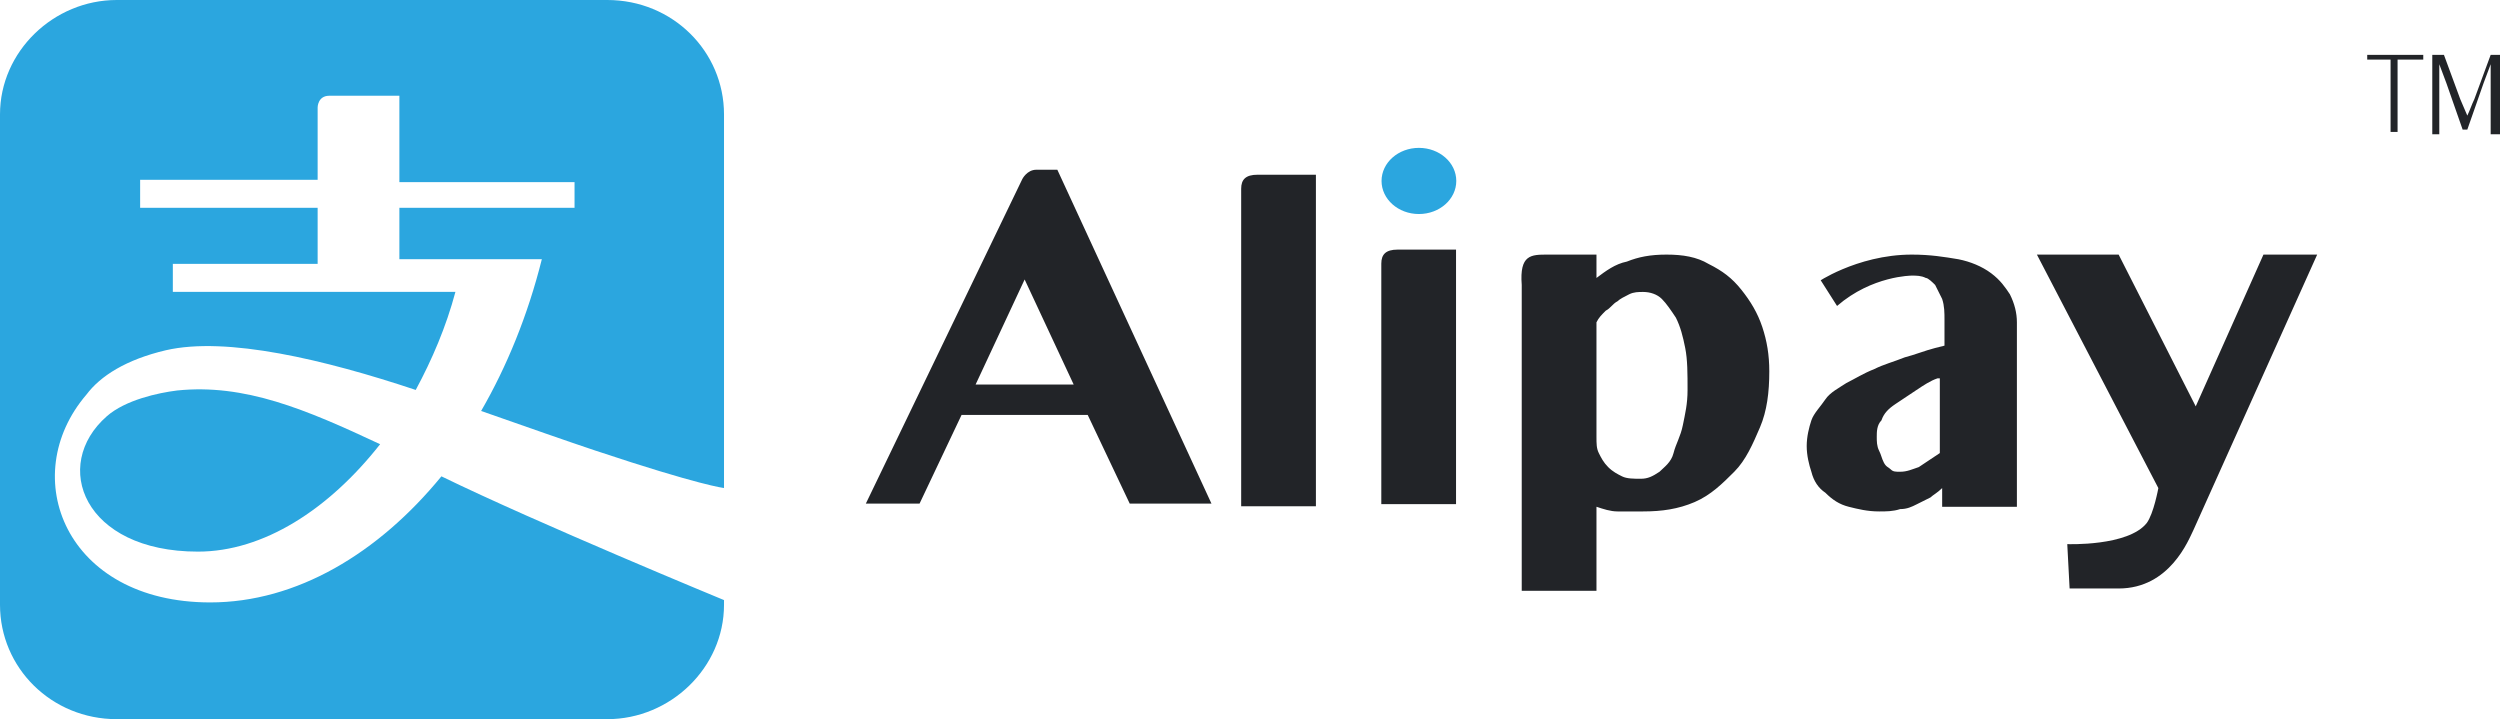 <?xml version="1.0" encoding="utf-8"?>
<svg width="642.404px" height="184.798px" viewBox="0 0 642.404 184.798" version="1.1" xmlns:xlink="http://www.w3.org/1999/xlink" xmlns="http://www.w3.org/2000/svg">
  <g id="alipay">
    <path d="M45.466 100.347C40.666 100.947 32.263 102.746 27.462 106.947C13.059 119.546 21.461 141.745 50.868 141.745C67.671 141.745 84.475 130.945 97.678 114.145C78.474 105.146 62.87 98.545 45.466 100.345L45.466 100.347L45.466 100.347Z" id="Shape" fill="#2BA6DF" stroke="none" />
    <path d="M153.036 115.797C180.042 124.797 186.043 125.397 186.043 125.397L186.043 29.399C186.043 13.199 172.84 0 156.037 0L30.007 0C13.803 0 0 13.2 0 29.4L0 155.4C0 171.599 13.203 184.798 30.007 184.798L156.037 184.798C172.24 184.798 186.043 171.598 186.043 155.398L186.043 154.199C186.043 154.199 138.033 134.4 113.427 122.4C97.224 142.199 76.219 154.799 54.014 154.799C16.806 154.799 4.203 122.4 22.207 101.401C25.807 96.6 32.409 92.401 42.611 90.001C58.215 86.401 83.421 92.401 106.826 100.2C111.026 92.401 114.627 84.001 117.028 75.001L44.412 75.001L44.412 67.801L81.62 67.801L81.62 53.401L36.01 53.401L36.01 46.201L81.62 46.201L81.62 27.603C81.62 27.603 81.62 24.603 84.62 24.603L102.625 24.603L102.625 46.803L147.635 46.803L147.635 53.403L102.625 53.403L102.625 66.603L139.233 66.603C135.633 81.002 130.231 94.201 123.629 105.602C135.632 109.801 145.834 113.402 153.036 115.8L153.036 115.797Z" id="Shape" fill="#2BA6DF" stroke="none" />
    <path d="M271.696 43.617L311.304 129.414L290.299 129.414L279.497 106.614L247.089 106.614L236.287 129.414L222.484 129.414L262.693 46.016C262.693 46.016 263.892 43.616 266.293 43.616L271.695 43.616L271.695 43.617L271.696 43.617ZM250.69 98.815L275.896 98.815L263.293 71.815L250.69 98.815L250.69 98.815ZM338.138 130.096L318.934 130.096L318.934 48.498C318.934 46.098 320.134 44.898 323.134 44.898L338.138 44.898L338.138 130.096L338.138 130.096ZM374.145 129.538L354.942 129.538L354.942 67.74C354.942 65.34 356.141 64.14 359.141 64.14L374.145 64.14L374.145 129.538L374.145 129.538ZM397.628 65.422L410.232 65.422L410.232 71.422C412.632 69.622 415.033 67.822 418.033 67.222C421.035 66.022 424.035 65.422 428.236 65.422C432.435 65.422 436.037 66.022 439.039 67.822C442.639 69.622 445.039 71.422 447.439 74.422C449.839 77.422 451.64 80.422 452.841 84.022C454.04 87.622 454.64 91.222 454.64 95.421C454.64 100.82 454.04 105.621 452.242 109.821C450.441 114.02 448.64 118.22 445.64 121.22C442.638 124.22 439.638 127.219 435.437 129.02C431.236 130.819 427.035 131.419 422.234 131.419L415.632 131.419C413.833 131.419 412.032 130.818 410.232 130.219L410.232 151.819L391.026 151.819L391.026 73.222C390.427 65.422 393.427 65.422 397.628 65.422L397.628 65.422ZM410.231 112.22C410.231 114.021 410.231 115.22 410.831 116.42C411.431 117.62 412.032 118.819 413.231 120.021C414.43 121.22 415.631 121.82 416.833 122.42C418.032 123.021 419.833 123.021 421.634 123.021C423.433 123.021 424.634 122.42 426.435 121.22C427.634 120.021 429.435 118.82 430.037 116.42C430.637 114.021 431.836 112.22 432.435 109.22C433.037 106.221 433.636 103.821 433.636 100.221C433.636 96.02 433.636 92.421 433.036 89.421C432.434 86.421 431.835 84.021 430.636 81.621C429.435 79.821 428.236 78.021 427.036 76.821C425.835 75.621 424.034 75.021 422.233 75.021C421.034 75.021 419.833 75.021 418.633 75.621C417.432 76.221 416.233 76.821 415.631 77.421C414.432 78.021 413.832 79.221 412.631 79.821C411.43 81.021 410.83 81.621 410.231 82.821L410.231 112.221L410.231 112.22L410.231 112.22ZM491.259 65.422C496.06 65.422 499.661 66.022 503.261 66.622C506.261 67.222 509.263 68.422 511.663 70.222C514.063 72.022 515.263 73.822 516.464 75.622C517.663 78.022 518.265 80.422 518.265 82.822L518.265 130.22L499.06 130.22L499.06 125.42C497.861 126.62 496.662 127.22 496.06 127.819L492.458 129.62C491.259 130.22 490.058 130.819 488.259 130.819C486.458 131.42 484.657 131.42 482.857 131.42C479.857 131.42 477.457 130.819 475.054 130.22C472.656 129.62 470.855 128.42 469.054 126.62C467.253 125.42 466.052 123.62 465.452 121.22C464.852 119.42 464.253 117.021 464.253 114.62C464.253 112.219 464.853 109.819 465.452 108.02C466.052 106.219 467.852 104.419 469.054 102.62C470.253 100.82 472.654 99.62 474.454 98.42C476.854 97.22 478.655 96.02 481.657 94.82C484.055 93.621 486.456 93.021 489.458 91.82C491.858 91.22 494.858 90.02 497.259 89.42L499.659 88.82L499.659 82.22C499.659 80.42 499.659 78.62 499.059 76.82L497.258 73.22C496.658 72.62 495.459 71.42 494.86 71.42C493.659 70.82 492.46 70.82 491.258 70.82C491.258 70.82 481.055 70.82 472.053 78.62L467.852 72.02C466.054 73.221 476.856 65.422 491.259 65.422L491.259 65.422ZM497.858 97.221C496.059 97.821 494.258 99.022 492.46 100.221L487.058 103.821C485.257 105.022 484.058 106.221 483.458 108.021C482.257 109.221 482.257 111.021 482.257 112.221C482.257 113.421 482.257 114.621 482.857 115.822C483.457 117.021 483.457 117.622 484.056 118.822C484.658 120.021 485.257 120.021 485.857 120.622C486.457 121.222 487.058 121.222 488.257 121.222C490.058 121.222 491.259 120.622 493.058 120.022L498.46 116.422L498.46 97.222L497.858 97.222L497.858 97.221ZM544.413 151.219L531.809 151.219L531.209 139.82C531.209 139.82 546.813 140.42 551.613 134.42C553.414 132.02 554.613 125.421 554.613 125.421L523.408 65.423L544.412 65.423L564.217 104.422L581.621 65.422L595.424 65.422L563.617 136.221C562.417 138.621 557.616 151.22 544.413 151.219L544.413 151.219Z" id="Shape" fill="#222428" fill-rule="evenodd" stroke="none" />
    <path d="M355.004 46.497C355.004 41.803 359.303 37.997 364.606 37.997C369.909 37.997 374.208 41.803 374.208 46.497C374.208 51.191 369.909 54.997 364.606 54.997C359.303 54.997 355.004 51.191 355.004 46.497Z" id="Oval" fill="#2BA6DF" fill-rule="evenodd" stroke="none" />
    <path d="M614.886 15.307L608.284 15.307L608.284 14.107L622.686 14.107L622.686 15.307L616.086 15.307L616.086 33.906L614.285 33.906L614.285 15.307L614.886 15.307L614.886 15.307ZM625.602 14.106L628.002 14.106L632.203 25.506L634.004 29.706C634.604 28.506 635.203 26.706 635.803 25.506L640.004 14.106L642.404 14.106L642.404 34.506L640.006 34.506L640.006 16.506L638.205 21.306L634.004 33.306L632.806 33.306L628.605 21.306L626.804 16.506L626.804 34.506L625.003 34.506L625.003 14.106L625.602 14.106L625.602 14.106Z" id="Shape" fill="#222428" fill-rule="evenodd" stroke="none" />
  </g>
</svg>